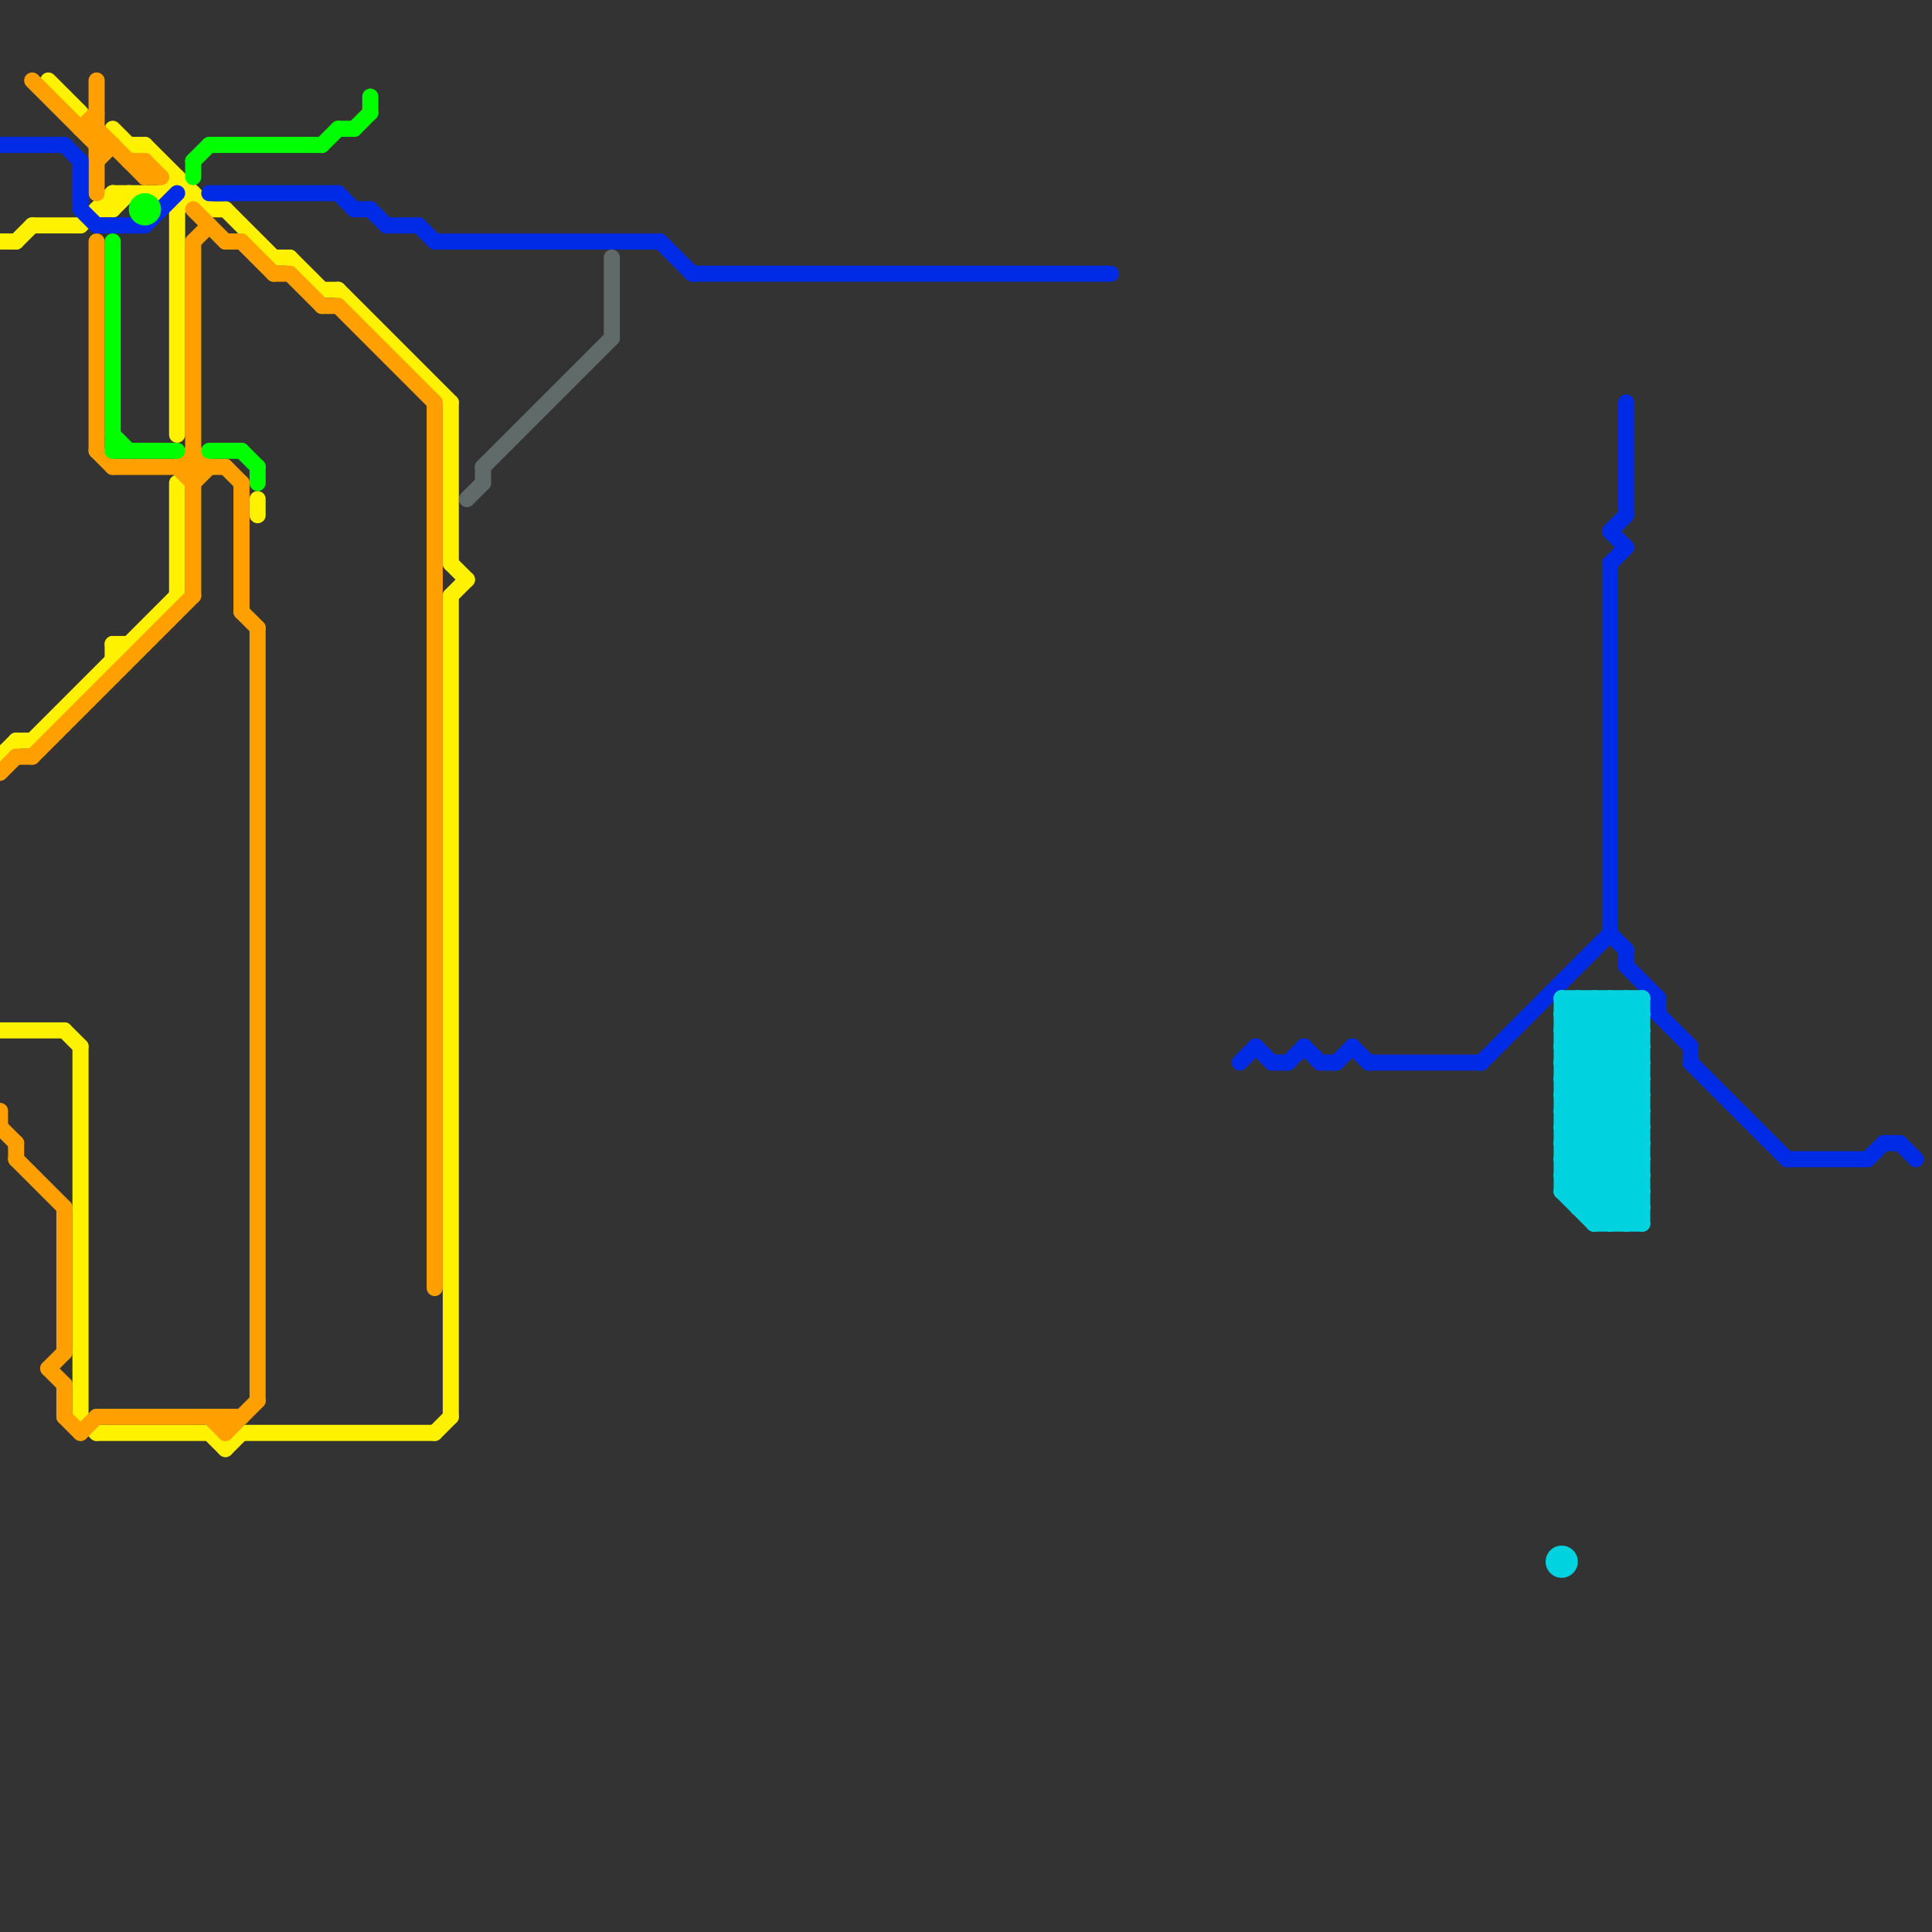 
<svg version="1.1" xmlns="http://www.w3.org/2000/svg" viewBox="0 0 120 120">
<rect x="0" y="0" width="120" height="120" fill="#333333" stroke="none"/>
<style>line { stroke-width: 1; fill: none; stroke-linecap: round; stroke-linejoin: round; } .c0 { stroke: #fff200 } .c1 { stroke: #ffa000 } .c2 { stroke: #002be6 } .c3 { stroke: #00ff00 } .c4 { stroke: #00d2df } .c5 { stroke: #606b69 }</style><line class="c0" x1="9" y1="9" x2="13" y2="13"/><line class="c0" x1="7" y1="12" x2="7" y2="13"/><line class="c0" x1="11" y1="13" x2="11" y2="27"/><line class="c0" x1="2" y1="46" x2="11" y2="37"/><line class="c0" x1="4" y1="64" x2="5" y2="65"/><line class="c0" x1="16" y1="31" x2="16" y2="32"/><line class="c0" x1="7" y1="12" x2="10" y2="12"/><line class="c0" x1="7" y1="8" x2="8" y2="9"/><line class="c0" x1="10" y1="12" x2="11" y2="13"/><line class="c0" x1="15" y1="89" x2="27" y2="89"/><line class="c0" x1="21" y1="18" x2="28" y2="25"/><line class="c0" x1="13" y1="13" x2="14" y2="13"/><line class="c0" x1="0" y1="15" x2="1" y2="15"/><line class="c0" x1="17" y1="16" x2="18" y2="16"/><line class="c0" x1="6" y1="13" x2="7" y2="13"/><line class="c0" x1="20" y1="18" x2="21" y2="18"/><line class="c0" x1="2" y1="14" x2="5" y2="14"/><line class="c0" x1="0" y1="47" x2="1" y2="46"/><line class="c0" x1="5" y1="14" x2="7" y2="12"/><line class="c0" x1="6" y1="89" x2="13" y2="89"/><line class="c0" x1="11" y1="13" x2="12" y2="12"/><line class="c0" x1="28" y1="37" x2="29" y2="36"/><line class="c0" x1="7" y1="13" x2="8" y2="12"/><line class="c0" x1="5" y1="65" x2="5" y2="88"/><line class="c0" x1="1" y1="15" x2="2" y2="14"/><line class="c0" x1="8" y1="9" x2="9" y2="9"/><line class="c0" x1="14" y1="90" x2="15" y2="89"/><line class="c0" x1="13" y1="89" x2="14" y2="90"/><line class="c0" x1="18" y1="16" x2="20" y2="18"/><line class="c0" x1="11" y1="30" x2="11" y2="37"/><line class="c0" x1="7" y1="40" x2="8" y2="40"/><line class="c0" x1="27" y1="89" x2="28" y2="88"/><line class="c0" x1="0" y1="64" x2="4" y2="64"/><line class="c0" x1="28" y1="25" x2="28" y2="35"/><line class="c0" x1="3" y1="5" x2="5" y2="7"/><line class="c0" x1="1" y1="46" x2="2" y2="46"/><line class="c0" x1="14" y1="13" x2="17" y2="16"/><line class="c0" x1="5" y1="88" x2="6" y2="89"/><line class="c0" x1="28" y1="37" x2="28" y2="88"/><line class="c0" x1="10" y1="12" x2="11" y2="11"/><line class="c0" x1="28" y1="35" x2="29" y2="36"/><line class="c0" x1="7" y1="40" x2="7" y2="41"/><line class="c1" x1="4" y1="86" x2="4" y2="88"/><line class="c1" x1="1" y1="47" x2="2" y2="47"/><line class="c1" x1="27" y1="25" x2="27" y2="80"/><line class="c1" x1="11" y1="29" x2="12" y2="28"/><line class="c1" x1="12" y1="30" x2="13" y2="29"/><line class="c1" x1="14" y1="89" x2="16" y2="87"/><line class="c1" x1="5" y1="8" x2="6" y2="7"/><line class="c1" x1="15" y1="30" x2="15" y2="38"/><line class="c1" x1="14" y1="29" x2="15" y2="30"/><line class="c1" x1="6" y1="15" x2="6" y2="28"/><line class="c1" x1="7" y1="29" x2="14" y2="29"/><line class="c1" x1="0" y1="48" x2="1" y2="47"/><line class="c1" x1="5" y1="89" x2="6" y2="88"/><line class="c1" x1="6" y1="8" x2="9" y2="11"/><line class="c1" x1="14" y1="88" x2="14" y2="89"/><line class="c1" x1="9" y1="10" x2="9" y2="11"/><line class="c1" x1="0" y1="70" x2="1" y2="71"/><line class="c1" x1="3" y1="85" x2="4" y2="84"/><line class="c1" x1="16" y1="39" x2="16" y2="87"/><line class="c1" x1="12" y1="13" x2="14" y2="15"/><line class="c1" x1="13" y1="88" x2="14" y2="89"/><line class="c1" x1="11" y1="29" x2="12" y2="30"/><line class="c1" x1="6" y1="28" x2="7" y2="29"/><line class="c1" x1="1" y1="71" x2="1" y2="72"/><line class="c1" x1="6" y1="10" x2="7" y2="9"/><line class="c1" x1="0" y1="69" x2="0" y2="70"/><line class="c1" x1="6" y1="5" x2="6" y2="12"/><line class="c1" x1="15" y1="38" x2="16" y2="39"/><line class="c1" x1="17" y1="17" x2="18" y2="17"/><line class="c1" x1="20" y1="19" x2="21" y2="19"/><line class="c1" x1="2" y1="5" x2="6" y2="9"/><line class="c1" x1="14" y1="15" x2="15" y2="15"/><line class="c1" x1="12" y1="15" x2="13" y2="14"/><line class="c1" x1="3" y1="85" x2="4" y2="86"/><line class="c1" x1="9" y1="10" x2="10" y2="11"/><line class="c1" x1="1" y1="72" x2="4" y2="75"/><line class="c1" x1="5" y1="8" x2="6" y2="8"/><line class="c1" x1="9" y1="11" x2="10" y2="11"/><line class="c1" x1="8" y1="10" x2="9" y2="10"/><line class="c1" x1="12" y1="15" x2="12" y2="37"/><line class="c1" x1="4" y1="88" x2="5" y2="89"/><line class="c1" x1="21" y1="19" x2="27" y2="25"/><line class="c1" x1="6" y1="9" x2="7" y2="9"/><line class="c1" x1="12" y1="28" x2="13" y2="29"/><line class="c1" x1="18" y1="17" x2="20" y2="19"/><line class="c1" x1="4" y1="75" x2="4" y2="84"/><line class="c1" x1="6" y1="88" x2="15" y2="88"/><line class="c1" x1="15" y1="15" x2="17" y2="17"/><line class="c1" x1="2" y1="47" x2="12" y2="37"/><line class="c2" x1="111" y1="72" x2="116" y2="72"/><line class="c2" x1="77" y1="66" x2="78" y2="65"/><line class="c2" x1="82" y1="66" x2="83" y2="66"/><line class="c2" x1="103" y1="63" x2="105" y2="65"/><line class="c2" x1="103" y1="62" x2="103" y2="63"/><line class="c2" x1="117" y1="71" x2="118" y2="71"/><line class="c2" x1="101" y1="60" x2="103" y2="62"/><line class="c2" x1="22" y1="13" x2="23" y2="13"/><line class="c2" x1="4" y1="9" x2="5" y2="10"/><line class="c2" x1="41" y1="15" x2="43" y2="17"/><line class="c2" x1="21" y1="12" x2="22" y2="13"/><line class="c2" x1="23" y1="13" x2="24" y2="14"/><line class="c2" x1="100" y1="35" x2="100" y2="58"/><line class="c2" x1="0" y1="9" x2="4" y2="9"/><line class="c2" x1="24" y1="14" x2="26" y2="14"/><line class="c2" x1="79" y1="66" x2="80" y2="66"/><line class="c2" x1="100" y1="33" x2="101" y2="32"/><line class="c2" x1="78" y1="65" x2="79" y2="66"/><line class="c2" x1="5" y1="10" x2="5" y2="13"/><line class="c2" x1="84" y1="65" x2="85" y2="66"/><line class="c2" x1="105" y1="65" x2="105" y2="66"/><line class="c2" x1="43" y1="17" x2="69" y2="17"/><line class="c2" x1="105" y1="66" x2="111" y2="72"/><line class="c2" x1="26" y1="14" x2="27" y2="15"/><line class="c2" x1="83" y1="66" x2="84" y2="65"/><line class="c2" x1="27" y1="15" x2="41" y2="15"/><line class="c2" x1="5" y1="13" x2="6" y2="14"/><line class="c2" x1="6" y1="14" x2="9" y2="14"/><line class="c2" x1="92" y1="66" x2="100" y2="58"/><line class="c2" x1="100" y1="58" x2="101" y2="59"/><line class="c2" x1="118" y1="71" x2="119" y2="72"/><line class="c2" x1="80" y1="66" x2="81" y2="65"/><line class="c2" x1="85" y1="66" x2="92" y2="66"/><line class="c2" x1="100" y1="33" x2="101" y2="34"/><line class="c2" x1="101" y1="25" x2="101" y2="32"/><line class="c2" x1="13" y1="12" x2="21" y2="12"/><line class="c2" x1="116" y1="72" x2="117" y2="71"/><line class="c2" x1="101" y1="59" x2="101" y2="60"/><line class="c2" x1="100" y1="35" x2="101" y2="34"/><line class="c2" x1="9" y1="14" x2="11" y2="12"/><line class="c2" x1="81" y1="65" x2="82" y2="66"/><line class="c3" x1="13" y1="9" x2="20" y2="9"/><line class="c3" x1="20" y1="9" x2="21" y2="8"/><line class="c3" x1="12" y1="10" x2="12" y2="11"/><line class="c3" x1="7" y1="15" x2="7" y2="28"/><line class="c3" x1="16" y1="29" x2="16" y2="30"/><line class="c3" x1="7" y1="27" x2="8" y2="28"/><line class="c3" x1="7" y1="28" x2="11" y2="28"/><line class="c3" x1="23" y1="6" x2="23" y2="7"/><line class="c3" x1="13" y1="28" x2="15" y2="28"/><line class="c3" x1="21" y1="8" x2="22" y2="8"/><line class="c3" x1="22" y1="8" x2="23" y2="7"/><line class="c3" x1="15" y1="28" x2="16" y2="29"/><line class="c3" x1="12" y1="10" x2="13" y2="9"/><circle cx="9" cy="13" r="1" fill="#00ff00" /><line class="c4" x1="97" y1="65" x2="102" y2="65"/><line class="c4" x1="98" y1="62" x2="98" y2="75"/><line class="c4" x1="100" y1="62" x2="102" y2="64"/><line class="c4" x1="101" y1="62" x2="102" y2="63"/><line class="c4" x1="97" y1="69" x2="102" y2="74"/><line class="c4" x1="97" y1="66" x2="101" y2="62"/><line class="c4" x1="97" y1="73" x2="100" y2="76"/><line class="c4" x1="99" y1="62" x2="99" y2="76"/><line class="c4" x1="97" y1="62" x2="102" y2="67"/><line class="c4" x1="97" y1="64" x2="102" y2="69"/><line class="c4" x1="97" y1="70" x2="102" y2="75"/><line class="c4" x1="98" y1="62" x2="102" y2="66"/><line class="c4" x1="99" y1="75" x2="102" y2="72"/><line class="c4" x1="97" y1="71" x2="102" y2="71"/><line class="c4" x1="97" y1="62" x2="97" y2="74"/><line class="c4" x1="97" y1="73" x2="102" y2="73"/><line class="c4" x1="97" y1="67" x2="102" y2="72"/><line class="c4" x1="98" y1="75" x2="102" y2="75"/><line class="c4" x1="97" y1="66" x2="102" y2="66"/><line class="c4" x1="97" y1="68" x2="102" y2="68"/><line class="c4" x1="97" y1="74" x2="102" y2="74"/><line class="c4" x1="97" y1="72" x2="102" y2="67"/><line class="c4" x1="97" y1="69" x2="102" y2="64"/><line class="c4" x1="97" y1="65" x2="102" y2="70"/><line class="c4" x1="99" y1="62" x2="102" y2="65"/><line class="c4" x1="101" y1="62" x2="101" y2="76"/><line class="c4" x1="97" y1="70" x2="102" y2="65"/><line class="c4" x1="99" y1="76" x2="102" y2="76"/><line class="c4" x1="99" y1="76" x2="102" y2="73"/><line class="c4" x1="97" y1="63" x2="102" y2="63"/><line class="c4" x1="97" y1="67" x2="102" y2="62"/><line class="c4" x1="97" y1="71" x2="102" y2="76"/><line class="c4" x1="97" y1="63" x2="98" y2="62"/><line class="c4" x1="98" y1="75" x2="102" y2="71"/><line class="c4" x1="102" y1="62" x2="102" y2="76"/><line class="c4" x1="97" y1="66" x2="102" y2="71"/><line class="c4" x1="97" y1="68" x2="102" y2="73"/><line class="c4" x1="97" y1="72" x2="102" y2="72"/><line class="c4" x1="97" y1="69" x2="102" y2="69"/><line class="c4" x1="97" y1="64" x2="99" y2="62"/><line class="c4" x1="97" y1="62" x2="102" y2="62"/><line class="c4" x1="97" y1="64" x2="102" y2="64"/><line class="c4" x1="97" y1="70" x2="102" y2="70"/><line class="c4" x1="97" y1="65" x2="100" y2="62"/><line class="c4" x1="97" y1="71" x2="102" y2="66"/><line class="c4" x1="100" y1="62" x2="100" y2="76"/><line class="c4" x1="97" y1="73" x2="102" y2="68"/><line class="c4" x1="98" y1="74" x2="102" y2="70"/><line class="c4" x1="100" y1="76" x2="102" y2="74"/><line class="c4" x1="97" y1="63" x2="102" y2="68"/><line class="c4" x1="97" y1="67" x2="102" y2="67"/><line class="c4" x1="101" y1="76" x2="102" y2="75"/><line class="c4" x1="97" y1="68" x2="102" y2="63"/><line class="c4" x1="97" y1="74" x2="102" y2="69"/><line class="c4" x1="97" y1="74" x2="99" y2="76"/><line class="c4" x1="97" y1="72" x2="101" y2="76"/><circle cx="97" cy="97" r="1" fill="#00d2df" /><line class="c5" x1="29" y1="31" x2="30" y2="30"/><line class="c5" x1="38" y1="16" x2="38" y2="21"/><line class="c5" x1="30" y1="29" x2="38" y2="21"/><line class="c5" x1="30" y1="29" x2="30" y2="30"/>


</svg>

